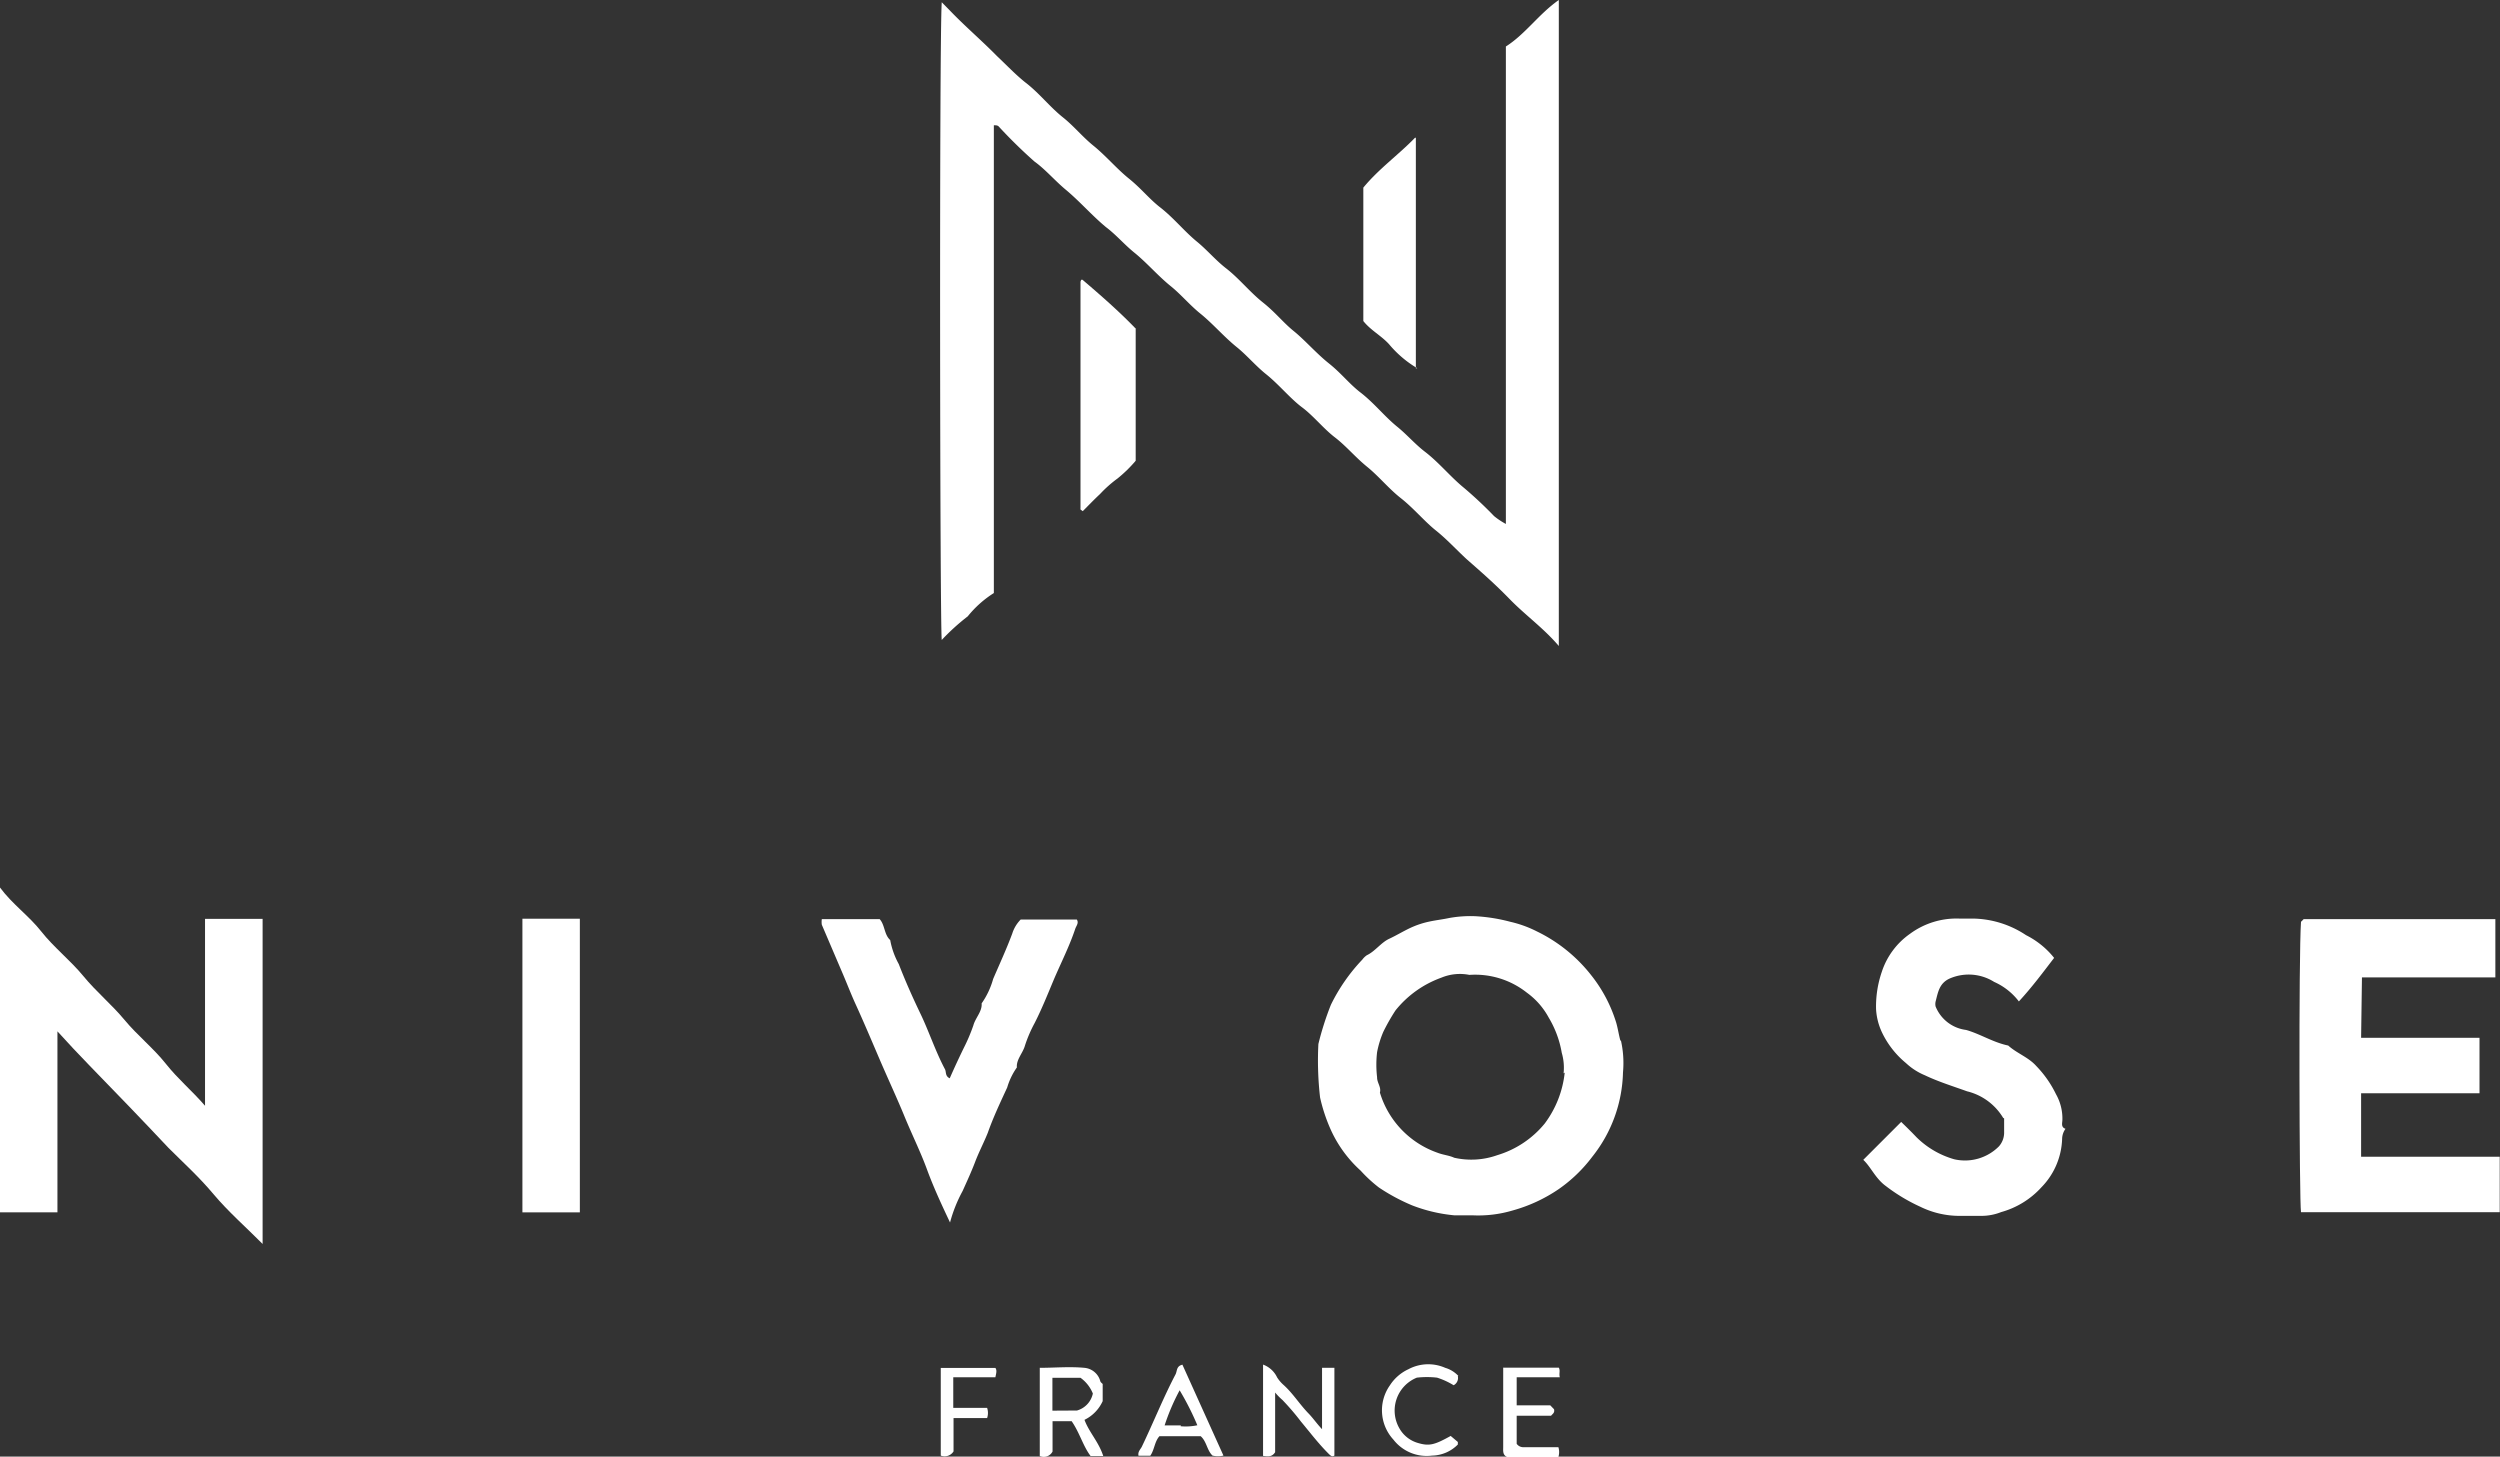 <svg xmlns="http://www.w3.org/2000/svg" viewBox="0 0 178.02 103.72"><rect x="0" y="0" width="178.02" height="103.72" fill="#333333" stroke="none"/><defs><style>.cls-1{fill:#fff;}</style></defs><g id="Calque_2" data-name="Calque 2"><g id="Calque_1-2" data-name="Calque 1"><g id="Groupe_499" data-name="Groupe 499"><path id="Tracé_3253" data-name="Tracé 3253" class="cls-1" d="M70.77,8.88V42.23a7.57,7.57,0,0,0-1.86,1.66,15.5,15.5,0,0,0-1.85,1.68c-.13-.8-.18-42.8,0-45.41l.56.57C68.69,1.85,69.89,2.87,71,4c.66.62,1.3,1.3,2,1.86,1,.76,1.73,1.73,2.68,2.49.77.61,1.39,1.38,2.15,2,.91.73,1.66,1.64,2.55,2.36s1.39,1.38,2.16,2c1,.76,1.74,1.71,2.67,2.48.74.6,1.35,1.34,2.1,1.92.94.73,1.68,1.68,2.61,2.42s1.43,1.42,2.21,2.05,1.61,1.59,2.49,2.29,1.43,1.43,2.22,2.05c1,.76,1.73,1.72,2.67,2.48.7.57,1.27,1.25,2,1.8,1,.78,1.78,1.76,2.75,2.55a28.91,28.91,0,0,1,2.13,2,5.34,5.34,0,0,0,.84.56v-34C108.62,2.43,109.57,1,111,0V46c-1.09-1.28-2.38-2.19-3.48-3.32s-2-1.91-3.07-2.85c-.74-.68-1.42-1.43-2.21-2.06s-1.6-1.6-2.48-2.29-1.56-1.55-2.41-2.24-1.48-1.47-2.3-2.1S93.54,29.62,92.71,29s-1.65-1.63-2.55-2.35c-.75-.6-1.36-1.34-2.09-1.93-.93-.75-1.7-1.67-2.62-2.41-.74-.6-1.35-1.34-2.08-1.93-.93-.75-1.7-1.67-2.62-2.41-.7-.57-1.27-1.25-2-1.8-1-.83-1.87-1.84-2.87-2.67-.78-.65-1.43-1.43-2.22-2A35.09,35.09,0,0,1,71.11,9c-.08-.07-.15-.08-.34-.08"/><path id="Tracé_3254" data-name="Tracé 3254" class="cls-1" d="M14.6,78.73V65.43h4.1V88.58c-1.21-1.22-2.45-2.3-3.5-3.55S13.1,82.84,12,81.74c-1.88-2-3.75-3.94-5.65-5.89-.74-.76-1.47-1.54-2.26-2.41V86.33H0V63.2c.89,1.2,2.05,2,2.94,3.13s2.08,2.06,3,3.18,2,2,2.93,3.12,2.05,2,2.94,3.12,1.82,1.87,2.8,3"/><path id="Tracé_3255" data-name="Tracé 3255" class="cls-1" d="M168.13,73.9h8.43v3.95h-8.43v4.52H178v3.95H163.85c-.12-.72-.17-18.3,0-20.68l.19-.19.17,0h13.48v4.15h-9.5Z"/><path id="Tracé_3256" data-name="Tracé 3256" class="cls-1" d="M142.64,79.6a4.14,4.14,0,0,0-2.57-1.89c-1-.36-2.06-.69-3-1.14a4.47,4.47,0,0,1-1.35-.87A6.38,6.38,0,0,1,134,73.49a4.45,4.45,0,0,1-.41-1.64A7.64,7.64,0,0,1,134,69.2a5.32,5.32,0,0,1,2-2.7,5.58,5.58,0,0,1,3.52-1.09c.33,0,.66,0,1,0a7,7,0,0,1,3.75,1.18,6,6,0,0,1,2,1.62c-.77,1-1.55,2.06-2.51,3.1A4.52,4.52,0,0,0,142,69.92a3.4,3.4,0,0,0-3.17-.24c-.75.34-.83,1-1,1.64a.83.83,0,0,0,0,.35A2.7,2.7,0,0,0,140,73.34c1,.28,1.93.89,3,1.11.62.56,1.44.83,2,1.46a7.71,7.71,0,0,1,1.4,2,3.52,3.52,0,0,1,.46,1.8c0,.25-.13.55.22.67a1.26,1.26,0,0,0-.24.71,5.16,5.16,0,0,1-1.47,3.45,6.06,6.06,0,0,1-2.87,1.77,3.81,3.81,0,0,1-1.42.27c-.51,0-1,0-1.54,0a6.35,6.35,0,0,1-2.8-.65,12.56,12.56,0,0,1-2.46-1.48c-.74-.54-1.06-1.36-1.6-1.86l2.7-2.7c.34.33.72.7,1.09,1.09a6.26,6.26,0,0,0,2.69,1.57,3.41,3.41,0,0,0,3.18-.92,1.48,1.48,0,0,0,.37-.94c0-.36,0-.72,0-1.05"/><path id="Tracé_3257" data-name="Tracé 3257" class="cls-1" d="M67.63,76.78c.32-.73.65-1.44,1-2.16a12.6,12.6,0,0,0,.68-1.6c.15-.55.64-1,.59-1.57a5.67,5.67,0,0,0,.82-1.74c.46-1.07.95-2.13,1.36-3.23a2.46,2.46,0,0,1,.6-1h4c.14.23,0,.39-.1.62-.41,1.24-1,2.4-1.52,3.61-.42,1-.86,2.11-1.38,3.13a9.42,9.42,0,0,0-.69,1.6c-.15.55-.63,1-.58,1.57a4.85,4.85,0,0,0-.69,1.43c-.49,1.06-1,2.14-1.38,3.22-.28.7-.63,1.36-.9,2.07s-.58,1.38-.89,2.07a10.17,10.17,0,0,0-.9,2.25C67,85.68,66.45,84.48,66,83.25s-1.08-2.5-1.6-3.77-1.21-2.75-1.8-4.13-1.11-2.61-1.7-3.9c-.33-.73-.62-1.49-.94-2.23l-1.44-3.37a1.34,1.34,0,0,1,0-.4h4.12c.38.42.31,1.09.75,1.49A5.57,5.57,0,0,0,64,68.65c.47,1.22,1,2.4,1.57,3.59s1.05,2.64,1.72,3.9c.1.19,0,.48.33.64"/><rect id="Rectangle_38" data-name="Rectangle 38" class="cls-1" x="37.2" y="65.42" width="4.09" height="20.91"/><path id="Tracé_3258" data-name="Tracé 3258" class="cls-1" d="M80.87,23.42v9.39a9.6,9.6,0,0,1-1.29,1.26,8.78,8.78,0,0,0-1.25,1.11c-.43.4-.83.82-1.23,1.22l-.16-.12a.2.2,0,0,1,0-.08V20.07a.47.47,0,0,1,.06-.15s.07,0,.08,0c1.3,1.11,2.6,2.24,3.83,3.52"/><path id="Tracé_3259" data-name="Tracé 3259" class="cls-1" d="M100.92,26.22a7.73,7.73,0,0,1-2-1.7c-.56-.62-1.32-1-1.84-1.66v-9.5c1.1-1.34,2.5-2.33,3.68-3.55,0,.12,0-.05.06,0a.12.12,0,0,1,0,.07V26.23"/><path id="Tracé_3260" data-name="Tracé 3260" class="cls-1" d="M90.8,99.06v4.35c-.23.36-.53.3-.86.26v-6.5a1.78,1.78,0,0,1,1,.91,2.48,2.48,0,0,0,.45.53c.66.59,1.13,1.35,1.75,2,.34.34.62.76,1,1.16V97.4h.88v6.25c-.17.11-.27,0-.38-.1-.73-.72-1.35-1.54-2-2.32a17.57,17.57,0,0,0-1.32-1.54,4.47,4.47,0,0,1-.6-.63"/><path id="Tracé_3261" data-name="Tracé 3261" class="cls-1" d="M107.06,97.39H111c.12.21,0,.42.07.68H108v2h2.39l.27.28c.06.26-.1.32-.21.46H108v2a.57.57,0,0,0,.52.24c.81,0,1.62,0,2.45,0a1.19,1.19,0,0,1,0,.7h-3.66c-.32-.16-.27-.44-.27-.71V97.38"/><path id="Tracé_3262" data-name="Tracé 3262" class="cls-1" d="M103.81,98a.58.58,0,0,1-.3.64,5.24,5.24,0,0,0-1.18-.54,6.31,6.31,0,0,0-1.44,0,2.53,2.53,0,0,0-1.23,3.63,2.21,2.21,0,0,0,1.24,1c.86.27,1.23.17,2.4-.48l.51.43c0,.07,0,.14,0,.18a2.63,2.63,0,0,1-1.83.79,3,3,0,0,1-2.76-1.14,3.08,3.08,0,0,1-.25-3.86,3.13,3.13,0,0,1,1.32-1.15,3,3,0,0,1,2.62-.1,2.08,2.08,0,0,1,.93.57"/><path id="Tracé_3263" data-name="Tracé 3263" class="cls-1" d="M67.9,103.35a.75.75,0,0,1-.91.3V97.41h3.89c.13.17.05.4,0,.66h-3v2.18h2.41a1.14,1.14,0,0,1,0,.73H67.9Z"/><path id="Tracé_3264" data-name="Tracé 3264" class="cls-1" d="M115.39,74.12c-.12-.42-.18-.88-.31-1.32a10.26,10.26,0,0,0-1.8-3.39,11,11,0,0,0-3.85-3.09,8.11,8.11,0,0,0-1.88-.68,12.12,12.12,0,0,0-2.53-.4,8.58,8.58,0,0,0-1.83.13c-.46.1-1,.16-1.44.26a6.22,6.22,0,0,0-1.11.35c-.59.25-1.14.6-1.72.87s-1,.89-1.59,1.17a1.34,1.34,0,0,0-.32.31,12.83,12.83,0,0,0-2.24,3.22,21,21,0,0,0-.89,2.79A23.1,23.1,0,0,0,94,78.15a11.9,11.9,0,0,0,.8,2.38,8.83,8.83,0,0,0,2.09,2.83,9.84,9.84,0,0,0,1.3,1.2,13.79,13.79,0,0,0,2.36,1.27,11.13,11.13,0,0,0,3,.71c.36,0,.72,0,1.29,0a8.59,8.59,0,0,0,2.89-.35A11,11,0,0,0,111,84.67a10.48,10.48,0,0,0,2.39-2.31,10,10,0,0,0,2.18-6,7.29,7.29,0,0,0-.15-2.28m-4,2.3A7.35,7.35,0,0,1,110,80a6.94,6.94,0,0,1-3.39,2.26,5.51,5.51,0,0,1-3.06.18c-.36-.17-.8-.2-1.2-.36a6.54,6.54,0,0,1-4.09-4.28c.11-.39-.21-.7-.2-1.09a7.65,7.65,0,0,1,0-1.79,7.06,7.06,0,0,1,.44-1.44,14.37,14.37,0,0,1,.87-1.53,7.39,7.39,0,0,1,3.26-2.33,3.44,3.44,0,0,1,2-.2,5.94,5.94,0,0,1,4.1,1.27,5.28,5.28,0,0,1,1.55,1.77,7.25,7.25,0,0,1,.93,2.51,3.78,3.78,0,0,1,.13,1.46"/><path id="Tracé_3265" data-name="Tracé 3265" class="cls-1" d="M77.23,101.1a2.73,2.73,0,0,0,1.29-1.33V98.55c-.06-.06-.15-.12-.17-.2a1.29,1.29,0,0,0-1.13-.95c-1.06-.1-2.14,0-3.18,0v6.28a.7.7,0,0,0,.91-.32v-2.16h1.36c.57.82.81,1.77,1.35,2.48h.9c-.32-1-1-1.68-1.33-2.56m-2.29-.67V98.11l1,0h1a2.55,2.55,0,0,1,.88,1.12,1.6,1.6,0,0,1-1.13,1.21Z"/><path id="Tracé_3266" data-name="Tracé 3266" class="cls-1" d="M84.19,97.18c-.43.1-.36.44-.48.68-.88,1.68-1.58,3.44-2.4,5.15-.09.19-.3.35-.24.65h.84c.3-.43.3-1,.65-1.39H85.5c.43.38.44,1,.84,1.38a1.71,1.71,0,0,0,.78,0l-2.93-6.49m-.1,4.34c-.38,0-.77,0-1.16,0A15.15,15.15,0,0,1,84,99a19.37,19.37,0,0,1,1.26,2.49,4,4,0,0,1-1.19.07"/></g></g></g></svg>